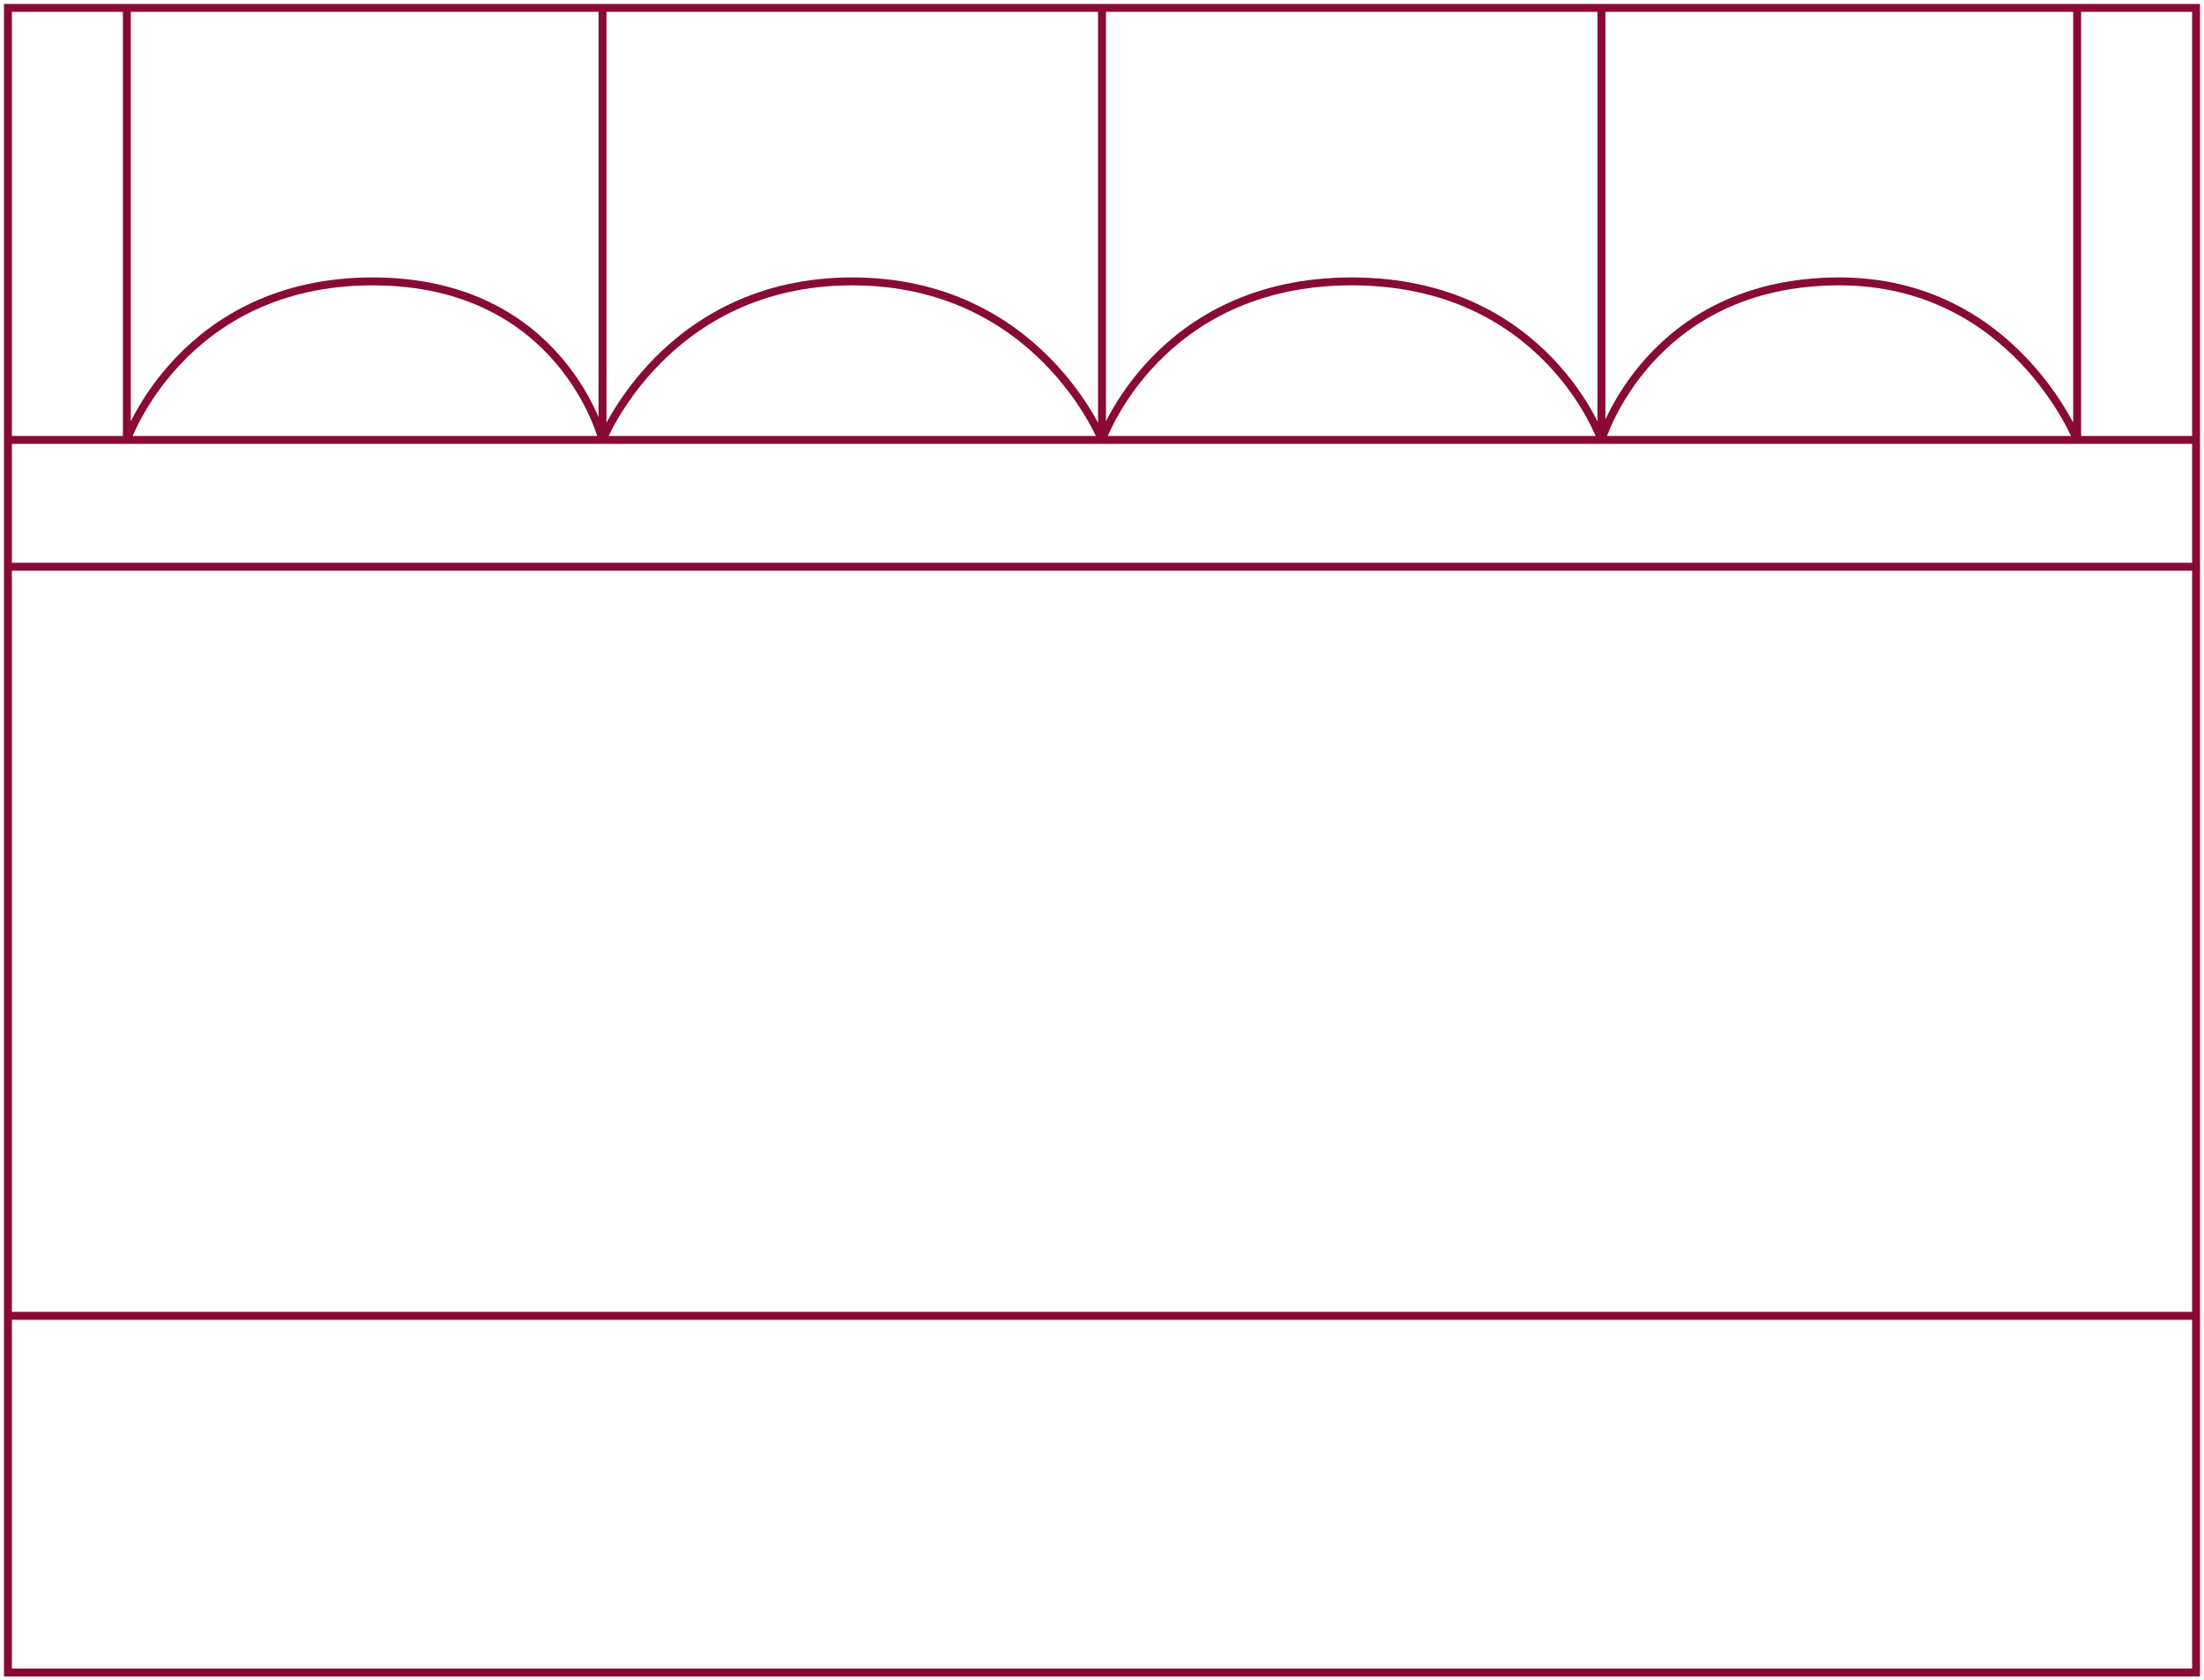 <?xml version="1.0" encoding="UTF-8"?> <svg xmlns="http://www.w3.org/2000/svg" width="278" height="212" viewBox="0 0 278 212" fill="none"><path d="M1 55.5V1L16 1M1 55.5V71.5M1 55.5H16M1 166V211H139H277V166M1 166H277M1 166V71.5M277 166V101.5V71.5M277 71.5V55.5M277 71.5H1M139 1L76 1M139 1C163.633 1 182.371 1 202 1M139 1V28.25V55.5M277 55.5V1C277 1 268.328 1 262 1M277 55.5H262M16 1V55.5M16 1H76M16 55.5H76M16 55.5C16 55.5 23 35.5 47 35.5C71 35.5 76 55.5 76 55.5M76 1V28.25V55.5M76 55.5H139M76 55.5C76 55.5 84 35.5 107.5 35.5C131 35.5 139 55.5 139 55.5M139 55.5H202M139 55.5C139 55.5 146 35.5 170.5 35.5C195 35.5 202 55.5 202 55.5M202 1C213.179 1 236.971 1 251 1C255.353 1 257.252 1 262 1M202 1V28.25V55.5M202 55.5H262M202 55.5C202 55.5 208 35.5 232 35.5C254 35.5 262 55.5 262 55.5M262 1V55.5" stroke="#890A37"></path></svg> 